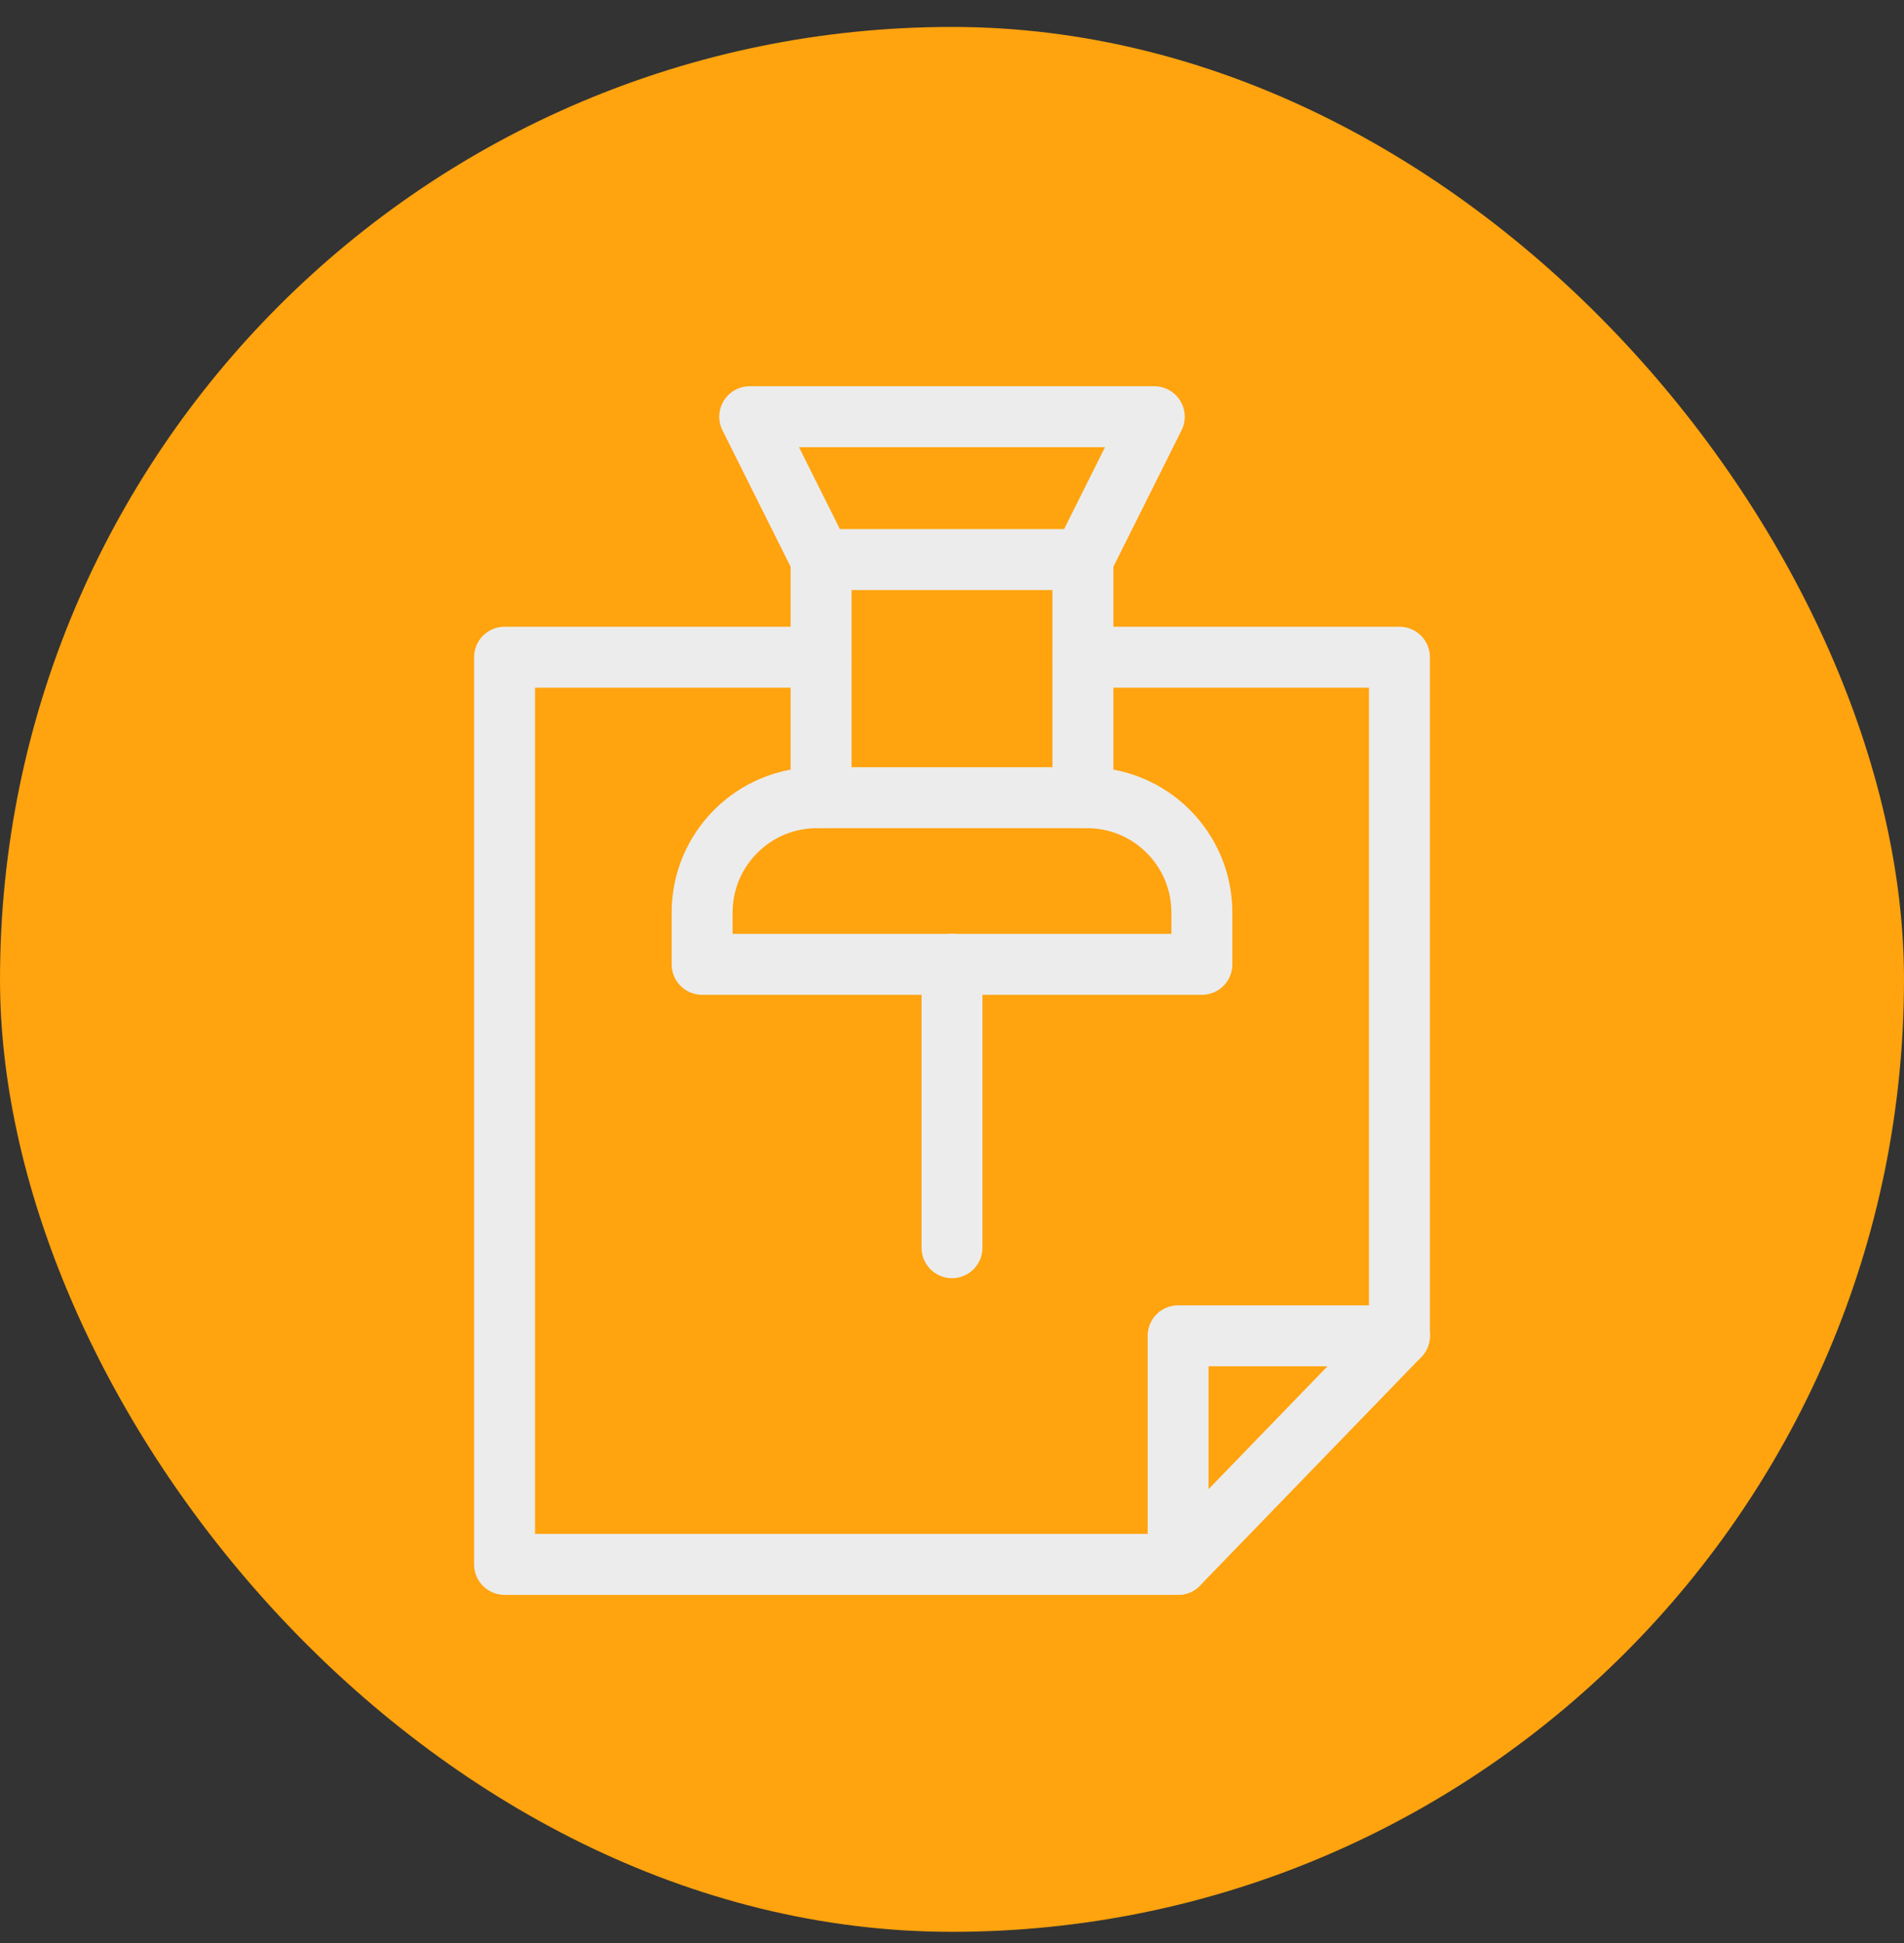 <svg width="50" height="51" viewBox="0 0 50 51" fill="none" xmlns="http://www.w3.org/2000/svg">
<rect x="0" y="0" width="50" height="51" fill="#333333" stroke="none"/>
<rect y="0.707" width="50" height="50" rx="25" fill="#FFA30E"/>
<path d="M21.562 17.25H13.25V41.062H30.938" stroke="#ECECEC" stroke-width="1.6" stroke-miterlimit="10" stroke-linecap="round" stroke-linejoin="round"/>
<path d="M28.438 17.25H36.75V35.062" stroke="#ECECEC" stroke-width="1.6" stroke-miterlimit="10" stroke-linecap="round" stroke-linejoin="round"/>
<path d="M36.75 35.062L30.938 41.062V35.062H36.75Z" stroke="#ECECEC" stroke-width="1.6" stroke-miterlimit="10" stroke-linecap="round" stroke-linejoin="round"/>
<path d="M28.438 14.688H21.562L19.688 10.938H30.312L28.438 14.688Z" stroke="#ECECEC" stroke-width="1.6" stroke-miterlimit="10" stroke-linecap="round" stroke-linejoin="round"/>
<path d="M28.545 20.938H21.455C19.788 20.938 18.438 22.288 18.438 23.955V25.312H31.562V23.955C31.562 22.288 30.212 20.938 28.545 20.938Z" stroke="#ECECEC" stroke-width="1.6" stroke-miterlimit="10" stroke-linecap="round" stroke-linejoin="round"/>
<path d="M21.562 20.938V14.688" stroke="#ECECEC" stroke-width="1.6" stroke-miterlimit="10" stroke-linecap="round" stroke-linejoin="round"/>
<path d="M28.438 20.938V14.688" stroke="#ECECEC" stroke-width="1.6" stroke-miterlimit="10" stroke-linecap="round" stroke-linejoin="round"/>
<path d="M25 25.312V32.75" stroke="#ECECEC" stroke-width="1.6" stroke-miterlimit="10" stroke-linecap="round" stroke-linejoin="round"/>
</svg>
